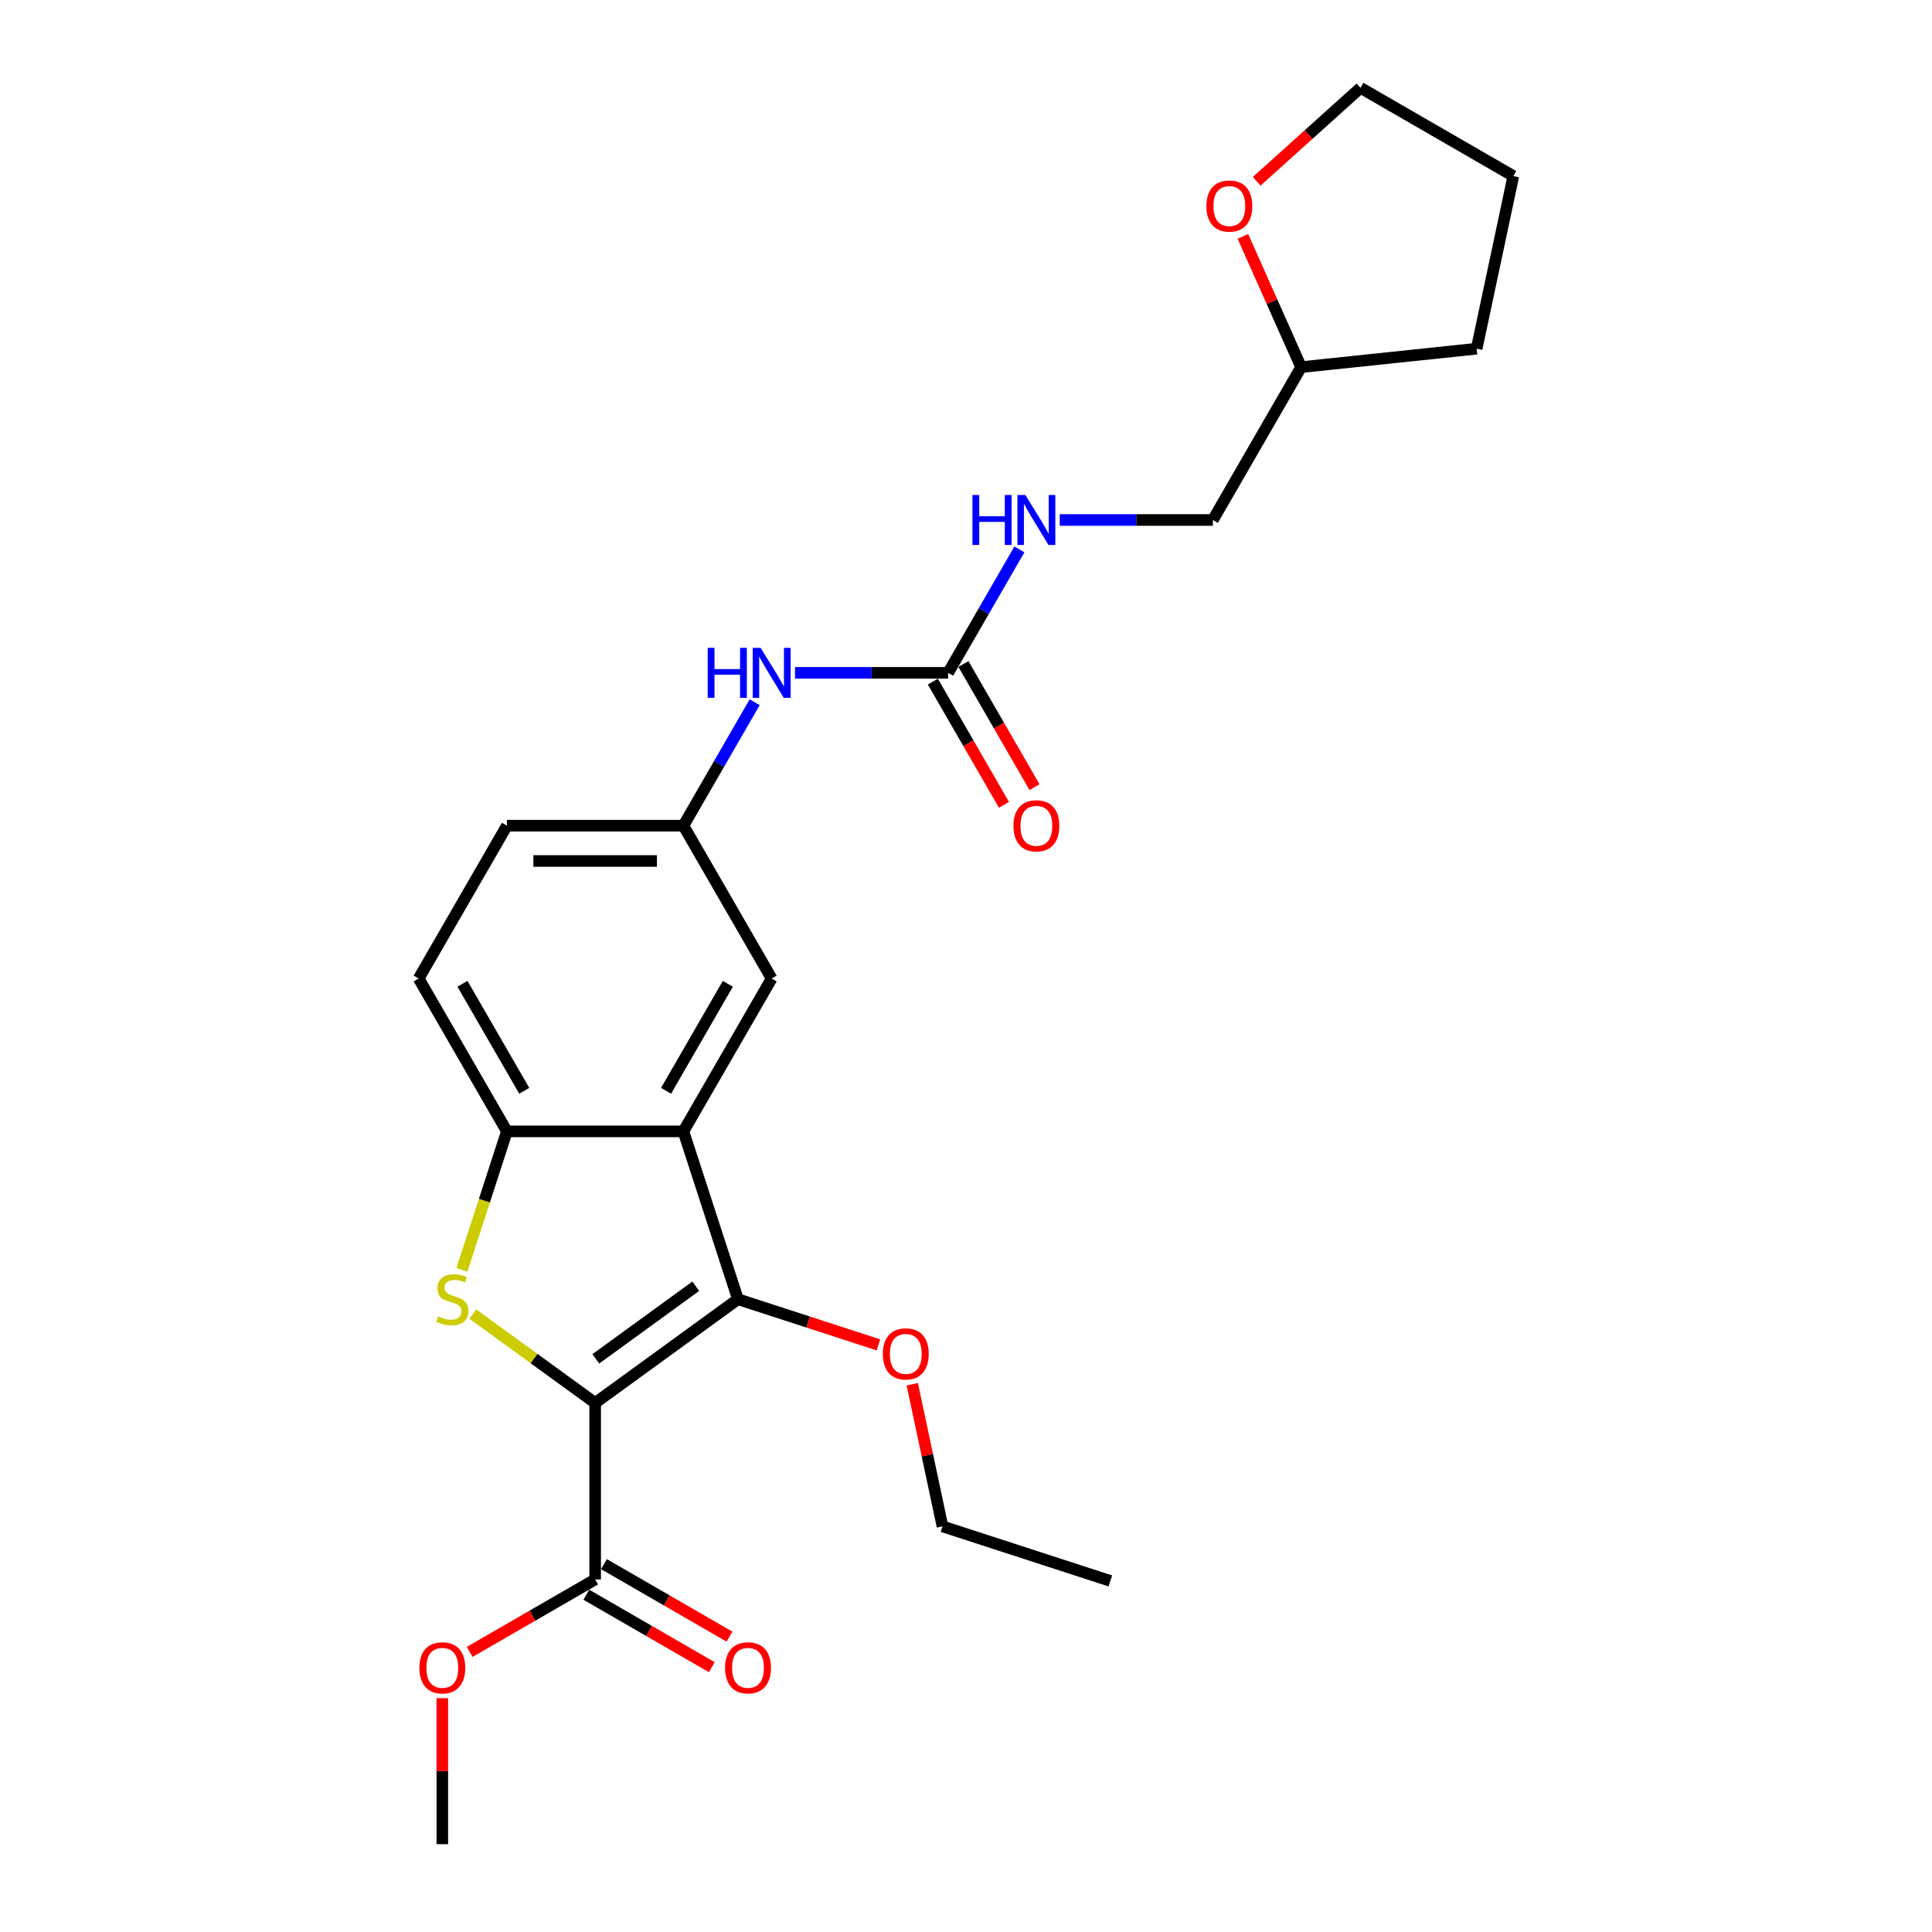 <?xml version='1.0' encoding='iso-8859-1'?>
<svg version='1.1' baseProfile='full'
              xmlns='http://www.w3.org/2000/svg'
                      xmlns:rdkit='http://www.rdkit.org/xml'
                      xmlns:xlink='http://www.w3.org/1999/xlink'
                  xml:space='preserve'
width='1000px' height='1000px' viewBox='0 0 1000 1000'>
<!-- END OF HEADER -->
<rect style='opacity:1.0;fill:#FFFFFF;stroke:none' width='1000' height='1000' x='0' y='0'> </rect>
<path class='bond-0' d='M 308.052,726.168 L 276.389,703.164' style='fill:none;fill-rule:evenodd;stroke:#000000;stroke-width:6px;stroke-linecap:butt;stroke-linejoin:miter;stroke-opacity:1' />
<path class='bond-0' d='M 276.389,703.164 L 244.726,680.159' style='fill:none;fill-rule:evenodd;stroke:#CCCC00;stroke-width:6px;stroke-linecap:butt;stroke-linejoin:miter;stroke-opacity:1' />
<path class='bond-1' d='M 308.052,726.168 L 381.956,672.474' style='fill:none;fill-rule:evenodd;stroke:#000000;stroke-width:6px;stroke-linecap:butt;stroke-linejoin:miter;stroke-opacity:1' />
<path class='bond-1' d='M 308.399,703.333 L 360.132,665.747' style='fill:none;fill-rule:evenodd;stroke:#000000;stroke-width:6px;stroke-linecap:butt;stroke-linejoin:miter;stroke-opacity:1' />
<path class='bond-4' d='M 308.052,726.168 L 308.052,817.519' style='fill:none;fill-rule:evenodd;stroke:#000000;stroke-width:6px;stroke-linecap:butt;stroke-linejoin:miter;stroke-opacity:1' />
<path class='bond-3' d='M 239.081,657.291 L 250.729,621.443' style='fill:none;fill-rule:evenodd;stroke:#CCCC00;stroke-width:6px;stroke-linecap:butt;stroke-linejoin:miter;stroke-opacity:1' />
<path class='bond-3' d='M 250.729,621.443 L 262.377,585.594' style='fill:none;fill-rule:evenodd;stroke:#000000;stroke-width:6px;stroke-linecap:butt;stroke-linejoin:miter;stroke-opacity:1' />
<path class='bond-2' d='M 381.956,672.474 L 353.728,585.594' style='fill:none;fill-rule:evenodd;stroke:#000000;stroke-width:6px;stroke-linecap:butt;stroke-linejoin:miter;stroke-opacity:1' />
<path class='bond-14' d='M 381.956,672.474 L 418.317,684.288' style='fill:none;fill-rule:evenodd;stroke:#000000;stroke-width:6px;stroke-linecap:butt;stroke-linejoin:miter;stroke-opacity:1' />
<path class='bond-14' d='M 418.317,684.288 L 454.677,696.102' style='fill:none;fill-rule:evenodd;stroke:#FF0000;stroke-width:6px;stroke-linecap:butt;stroke-linejoin:miter;stroke-opacity:1' />
<path class='bond-7' d='M 353.728,585.594 L 399.403,506.482' style='fill:none;fill-rule:evenodd;stroke:#000000;stroke-width:6px;stroke-linecap:butt;stroke-linejoin:miter;stroke-opacity:1' />
<path class='bond-7' d='M 344.756,564.592 L 376.729,509.214' style='fill:none;fill-rule:evenodd;stroke:#000000;stroke-width:6px;stroke-linecap:butt;stroke-linejoin:miter;stroke-opacity:1' />
<path class='bond-25' d='M 353.728,585.594 L 262.377,585.594' style='fill:none;fill-rule:evenodd;stroke:#000000;stroke-width:6px;stroke-linecap:butt;stroke-linejoin:miter;stroke-opacity:1' />
<path class='bond-12' d='M 262.377,585.594 L 216.701,506.482' style='fill:none;fill-rule:evenodd;stroke:#000000;stroke-width:6px;stroke-linecap:butt;stroke-linejoin:miter;stroke-opacity:1' />
<path class='bond-12' d='M 271.348,564.592 L 239.375,509.214' style='fill:none;fill-rule:evenodd;stroke:#000000;stroke-width:6px;stroke-linecap:butt;stroke-linejoin:miter;stroke-opacity:1' />
<path class='bond-11' d='M 303.485,825.43 L 335.961,844.181' style='fill:none;fill-rule:evenodd;stroke:#000000;stroke-width:6px;stroke-linecap:butt;stroke-linejoin:miter;stroke-opacity:1' />
<path class='bond-11' d='M 335.961,844.181 L 368.437,862.931' style='fill:none;fill-rule:evenodd;stroke:#FF0000;stroke-width:6px;stroke-linecap:butt;stroke-linejoin:miter;stroke-opacity:1' />
<path class='bond-11' d='M 312.62,809.608 L 345.096,828.358' style='fill:none;fill-rule:evenodd;stroke:#000000;stroke-width:6px;stroke-linecap:butt;stroke-linejoin:miter;stroke-opacity:1' />
<path class='bond-11' d='M 345.096,828.358 L 377.572,847.109' style='fill:none;fill-rule:evenodd;stroke:#FF0000;stroke-width:6px;stroke-linecap:butt;stroke-linejoin:miter;stroke-opacity:1' />
<path class='bond-15' d='M 308.052,817.519 L 275.576,836.269' style='fill:none;fill-rule:evenodd;stroke:#000000;stroke-width:6px;stroke-linecap:butt;stroke-linejoin:miter;stroke-opacity:1' />
<path class='bond-15' d='M 275.576,836.269 L 243.099,855.02' style='fill:none;fill-rule:evenodd;stroke:#FF0000;stroke-width:6px;stroke-linecap:butt;stroke-linejoin:miter;stroke-opacity:1' />
<path class='bond-5' d='M 490.754,348.258 L 451.126,348.258' style='fill:none;fill-rule:evenodd;stroke:#000000;stroke-width:6px;stroke-linecap:butt;stroke-linejoin:miter;stroke-opacity:1' />
<path class='bond-5' d='M 451.126,348.258 L 411.498,348.258' style='fill:none;fill-rule:evenodd;stroke:#0000FF;stroke-width:6px;stroke-linecap:butt;stroke-linejoin:miter;stroke-opacity:1' />
<path class='bond-8' d='M 490.754,348.258 L 509.198,316.311' style='fill:none;fill-rule:evenodd;stroke:#000000;stroke-width:6px;stroke-linecap:butt;stroke-linejoin:miter;stroke-opacity:1' />
<path class='bond-8' d='M 509.198,316.311 L 527.642,284.364' style='fill:none;fill-rule:evenodd;stroke:#0000FF;stroke-width:6px;stroke-linecap:butt;stroke-linejoin:miter;stroke-opacity:1' />
<path class='bond-10' d='M 482.843,352.825 L 501.245,384.699' style='fill:none;fill-rule:evenodd;stroke:#000000;stroke-width:6px;stroke-linecap:butt;stroke-linejoin:miter;stroke-opacity:1' />
<path class='bond-10' d='M 501.245,384.699 L 519.647,416.572' style='fill:none;fill-rule:evenodd;stroke:#FF0000;stroke-width:6px;stroke-linecap:butt;stroke-linejoin:miter;stroke-opacity:1' />
<path class='bond-10' d='M 498.665,343.69 L 517.067,375.563' style='fill:none;fill-rule:evenodd;stroke:#000000;stroke-width:6px;stroke-linecap:butt;stroke-linejoin:miter;stroke-opacity:1' />
<path class='bond-10' d='M 517.067,375.563 L 535.469,407.437' style='fill:none;fill-rule:evenodd;stroke:#FF0000;stroke-width:6px;stroke-linecap:butt;stroke-linejoin:miter;stroke-opacity:1' />
<path class='bond-6' d='M 390.616,363.477 L 372.172,395.423' style='fill:none;fill-rule:evenodd;stroke:#0000FF;stroke-width:6px;stroke-linecap:butt;stroke-linejoin:miter;stroke-opacity:1' />
<path class='bond-6' d='M 372.172,395.423 L 353.728,427.37' style='fill:none;fill-rule:evenodd;stroke:#000000;stroke-width:6px;stroke-linecap:butt;stroke-linejoin:miter;stroke-opacity:1' />
<path class='bond-9' d='M 399.403,506.482 L 353.728,427.37' style='fill:none;fill-rule:evenodd;stroke:#000000;stroke-width:6px;stroke-linecap:butt;stroke-linejoin:miter;stroke-opacity:1' />
<path class='bond-17' d='M 548.524,269.145 L 588.152,269.145' style='fill:none;fill-rule:evenodd;stroke:#0000FF;stroke-width:6px;stroke-linecap:butt;stroke-linejoin:miter;stroke-opacity:1' />
<path class='bond-17' d='M 588.152,269.145 L 627.78,269.145' style='fill:none;fill-rule:evenodd;stroke:#000000;stroke-width:6px;stroke-linecap:butt;stroke-linejoin:miter;stroke-opacity:1' />
<path class='bond-26' d='M 353.728,427.37 L 262.377,427.37' style='fill:none;fill-rule:evenodd;stroke:#000000;stroke-width:6px;stroke-linecap:butt;stroke-linejoin:miter;stroke-opacity:1' />
<path class='bond-26' d='M 340.025,445.64 L 276.079,445.64' style='fill:none;fill-rule:evenodd;stroke:#000000;stroke-width:6px;stroke-linecap:butt;stroke-linejoin:miter;stroke-opacity:1' />
<path class='bond-16' d='M 216.701,506.482 L 262.377,427.37' style='fill:none;fill-rule:evenodd;stroke:#000000;stroke-width:6px;stroke-linecap:butt;stroke-linejoin:miter;stroke-opacity:1' />
<path class='bond-13' d='M 643.32,122.347 L 658.388,156.19' style='fill:none;fill-rule:evenodd;stroke:#FF0000;stroke-width:6px;stroke-linecap:butt;stroke-linejoin:miter;stroke-opacity:1' />
<path class='bond-13' d='M 658.388,156.19 L 673.455,190.033' style='fill:none;fill-rule:evenodd;stroke:#000000;stroke-width:6px;stroke-linecap:butt;stroke-linejoin:miter;stroke-opacity:1' />
<path class='bond-19' d='M 650.459,93.831 L 677.323,69.643' style='fill:none;fill-rule:evenodd;stroke:#FF0000;stroke-width:6px;stroke-linecap:butt;stroke-linejoin:miter;stroke-opacity:1' />
<path class='bond-19' d='M 677.323,69.643 L 704.187,45.455' style='fill:none;fill-rule:evenodd;stroke:#000000;stroke-width:6px;stroke-linecap:butt;stroke-linejoin:miter;stroke-opacity:1' />
<path class='bond-20' d='M 472.188,716.47 L 480.008,753.264' style='fill:none;fill-rule:evenodd;stroke:#FF0000;stroke-width:6px;stroke-linecap:butt;stroke-linejoin:miter;stroke-opacity:1' />
<path class='bond-20' d='M 480.008,753.264 L 487.829,790.057' style='fill:none;fill-rule:evenodd;stroke:#000000;stroke-width:6px;stroke-linecap:butt;stroke-linejoin:miter;stroke-opacity:1' />
<path class='bond-21' d='M 228.94,878.962 L 228.94,916.754' style='fill:none;fill-rule:evenodd;stroke:#FF0000;stroke-width:6px;stroke-linecap:butt;stroke-linejoin:miter;stroke-opacity:1' />
<path class='bond-21' d='M 228.94,916.754 L 228.94,954.545' style='fill:none;fill-rule:evenodd;stroke:#000000;stroke-width:6px;stroke-linecap:butt;stroke-linejoin:miter;stroke-opacity:1' />
<path class='bond-18' d='M 627.78,269.145 L 673.455,190.033' style='fill:none;fill-rule:evenodd;stroke:#000000;stroke-width:6px;stroke-linecap:butt;stroke-linejoin:miter;stroke-opacity:1' />
<path class='bond-22' d='M 673.455,190.033 L 764.306,180.485' style='fill:none;fill-rule:evenodd;stroke:#000000;stroke-width:6px;stroke-linecap:butt;stroke-linejoin:miter;stroke-opacity:1' />
<path class='bond-27' d='M 704.187,45.455 L 783.299,91.13' style='fill:none;fill-rule:evenodd;stroke:#000000;stroke-width:6px;stroke-linecap:butt;stroke-linejoin:miter;stroke-opacity:1' />
<path class='bond-23' d='M 487.829,790.057 L 574.709,818.286' style='fill:none;fill-rule:evenodd;stroke:#000000;stroke-width:6px;stroke-linecap:butt;stroke-linejoin:miter;stroke-opacity:1' />
<path class='bond-24' d='M 764.306,180.485 L 783.299,91.13' style='fill:none;fill-rule:evenodd;stroke:#000000;stroke-width:6px;stroke-linecap:butt;stroke-linejoin:miter;stroke-opacity:1' />
<path  class='atom-1' d='M 226.84 681.353
Q 227.132 681.463, 228.338 681.974
Q 229.544 682.486, 230.859 682.815
Q 232.211 683.107, 233.527 683.107
Q 235.975 683.107, 237.4 681.938
Q 238.825 680.732, 238.825 678.649
Q 238.825 677.224, 238.094 676.347
Q 237.4 675.47, 236.304 674.995
Q 235.207 674.52, 233.38 673.972
Q 231.078 673.278, 229.69 672.62
Q 228.338 671.962, 227.351 670.574
Q 226.401 669.185, 226.401 666.847
Q 226.401 663.594, 228.594 661.585
Q 230.823 659.575, 235.207 659.575
Q 238.204 659.575, 241.602 661
L 240.762 663.814
Q 237.656 662.535, 235.317 662.535
Q 232.796 662.535, 231.407 663.594
Q 230.019 664.618, 230.055 666.408
Q 230.055 667.797, 230.75 668.637
Q 231.48 669.477, 232.503 669.952
Q 233.563 670.427, 235.317 670.976
Q 237.656 671.706, 239.044 672.437
Q 240.433 673.168, 241.419 674.666
Q 242.442 676.128, 242.442 678.649
Q 242.442 682.23, 240.031 684.167
Q 237.656 686.067, 233.673 686.067
Q 231.371 686.067, 229.617 685.555
Q 227.899 685.08, 225.853 684.24
L 226.84 681.353
' fill='#CCCC00'/>
<path  class='atom-7' d='M 366.316 335.322
L 369.824 335.322
L 369.824 346.321
L 383.051 346.321
L 383.051 335.322
L 386.559 335.322
L 386.559 361.193
L 383.051 361.193
L 383.051 349.244
L 369.824 349.244
L 369.824 361.193
L 366.316 361.193
L 366.316 335.322
' fill='#0000FF'/>
<path  class='atom-7' d='M 393.684 335.322
L 402.162 349.025
Q 403.002 350.377, 404.354 352.825
Q 405.706 355.273, 405.779 355.419
L 405.779 335.322
L 409.214 335.322
L 409.214 361.193
L 405.67 361.193
L 396.571 346.211
Q 395.511 344.457, 394.379 342.448
Q 393.282 340.438, 392.954 339.817
L 392.954 361.193
L 389.592 361.193
L 389.592 335.322
L 393.684 335.322
' fill='#0000FF'/>
<path  class='atom-9' d='M 503.342 256.21
L 506.85 256.21
L 506.85 267.209
L 520.077 267.209
L 520.077 256.21
L 523.585 256.21
L 523.585 282.081
L 520.077 282.081
L 520.077 270.132
L 506.85 270.132
L 506.85 282.081
L 503.342 282.081
L 503.342 256.21
' fill='#0000FF'/>
<path  class='atom-9' d='M 530.711 256.21
L 539.188 269.913
Q 540.028 271.265, 541.38 273.713
Q 542.732 276.161, 542.805 276.307
L 542.805 256.21
L 546.24 256.21
L 546.24 282.081
L 542.696 282.081
L 533.597 267.099
Q 532.538 265.345, 531.405 263.336
Q 530.309 261.326, 529.98 260.705
L 529.98 282.081
L 526.618 282.081
L 526.618 256.21
L 530.711 256.21
' fill='#0000FF'/>
<path  class='atom-11' d='M 524.554 427.443
Q 524.554 421.231, 527.623 417.76
Q 530.692 414.288, 536.429 414.288
Q 542.166 414.288, 545.235 417.76
Q 548.305 421.231, 548.305 427.443
Q 548.305 433.728, 545.199 437.309
Q 542.093 440.853, 536.429 440.853
Q 530.729 440.853, 527.623 437.309
Q 524.554 433.764, 524.554 427.443
M 536.429 437.93
Q 540.376 437.93, 542.495 435.299
Q 544.651 432.631, 544.651 427.443
Q 544.651 422.364, 542.495 419.806
Q 540.376 417.211, 536.429 417.211
Q 532.483 417.211, 530.327 419.769
Q 528.208 422.327, 528.208 427.443
Q 528.208 432.668, 530.327 435.299
Q 532.483 437.93, 536.429 437.93
' fill='#FF0000'/>
<path  class='atom-12' d='M 375.289 863.268
Q 375.289 857.056, 378.358 853.585
Q 381.427 850.113, 387.164 850.113
Q 392.901 850.113, 395.97 853.585
Q 399.04 857.056, 399.04 863.268
Q 399.04 869.553, 395.934 873.134
Q 392.828 876.678, 387.164 876.678
Q 381.464 876.678, 378.358 873.134
Q 375.289 869.589, 375.289 863.268
M 387.164 873.755
Q 391.111 873.755, 393.23 871.124
Q 395.386 868.456, 395.386 863.268
Q 395.386 858.189, 393.23 855.631
Q 391.111 853.036, 387.164 853.036
Q 383.218 853.036, 381.062 855.594
Q 378.943 858.152, 378.943 863.268
Q 378.943 868.493, 381.062 871.124
Q 383.218 873.755, 387.164 873.755
' fill='#FF0000'/>
<path  class='atom-14' d='M 624.424 106.653
Q 624.424 100.441, 627.493 96.97
Q 630.563 93.499, 636.3 93.499
Q 642.037 93.499, 645.106 96.97
Q 648.175 100.441, 648.175 106.653
Q 648.175 112.938, 645.069 116.519
Q 641.963 120.064, 636.3 120.064
Q 630.599 120.064, 627.493 116.519
Q 624.424 112.975, 624.424 106.653
M 636.3 117.14
Q 640.246 117.14, 642.365 114.509
Q 644.521 111.842, 644.521 106.653
Q 644.521 101.574, 642.365 99.016
Q 640.246 96.422, 636.3 96.422
Q 632.353 96.422, 630.197 98.98
Q 628.078 101.538, 628.078 106.653
Q 628.078 111.879, 630.197 114.509
Q 632.353 117.14, 636.3 117.14
' fill='#FF0000'/>
<path  class='atom-15' d='M 456.961 700.776
Q 456.961 694.564, 460.03 691.093
Q 463.099 687.621, 468.836 687.621
Q 474.573 687.621, 477.643 691.093
Q 480.712 694.564, 480.712 700.776
Q 480.712 707.061, 477.606 710.642
Q 474.5 714.186, 468.836 714.186
Q 463.136 714.186, 460.03 710.642
Q 456.961 707.097, 456.961 700.776
M 468.836 711.263
Q 472.783 711.263, 474.902 708.632
Q 477.058 705.965, 477.058 700.776
Q 477.058 695.697, 474.902 693.139
Q 472.783 690.544, 468.836 690.544
Q 464.89 690.544, 462.734 693.102
Q 460.615 695.66, 460.615 700.776
Q 460.615 706.001, 462.734 708.632
Q 464.89 711.263, 468.836 711.263
' fill='#FF0000'/>
<path  class='atom-16' d='M 217.064 863.268
Q 217.064 857.056, 220.134 853.585
Q 223.203 850.113, 228.94 850.113
Q 234.677 850.113, 237.746 853.585
Q 240.816 857.056, 240.816 863.268
Q 240.816 869.553, 237.71 873.134
Q 234.604 876.678, 228.94 876.678
Q 223.24 876.678, 220.134 873.134
Q 217.064 869.589, 217.064 863.268
M 228.94 873.755
Q 232.886 873.755, 235.006 871.124
Q 237.162 868.456, 237.162 863.268
Q 237.162 858.189, 235.006 855.631
Q 232.886 853.036, 228.94 853.036
Q 224.994 853.036, 222.838 855.594
Q 220.718 858.152, 220.718 863.268
Q 220.718 868.493, 222.838 871.124
Q 224.994 873.755, 228.94 873.755
' fill='#FF0000'/>
</svg>
